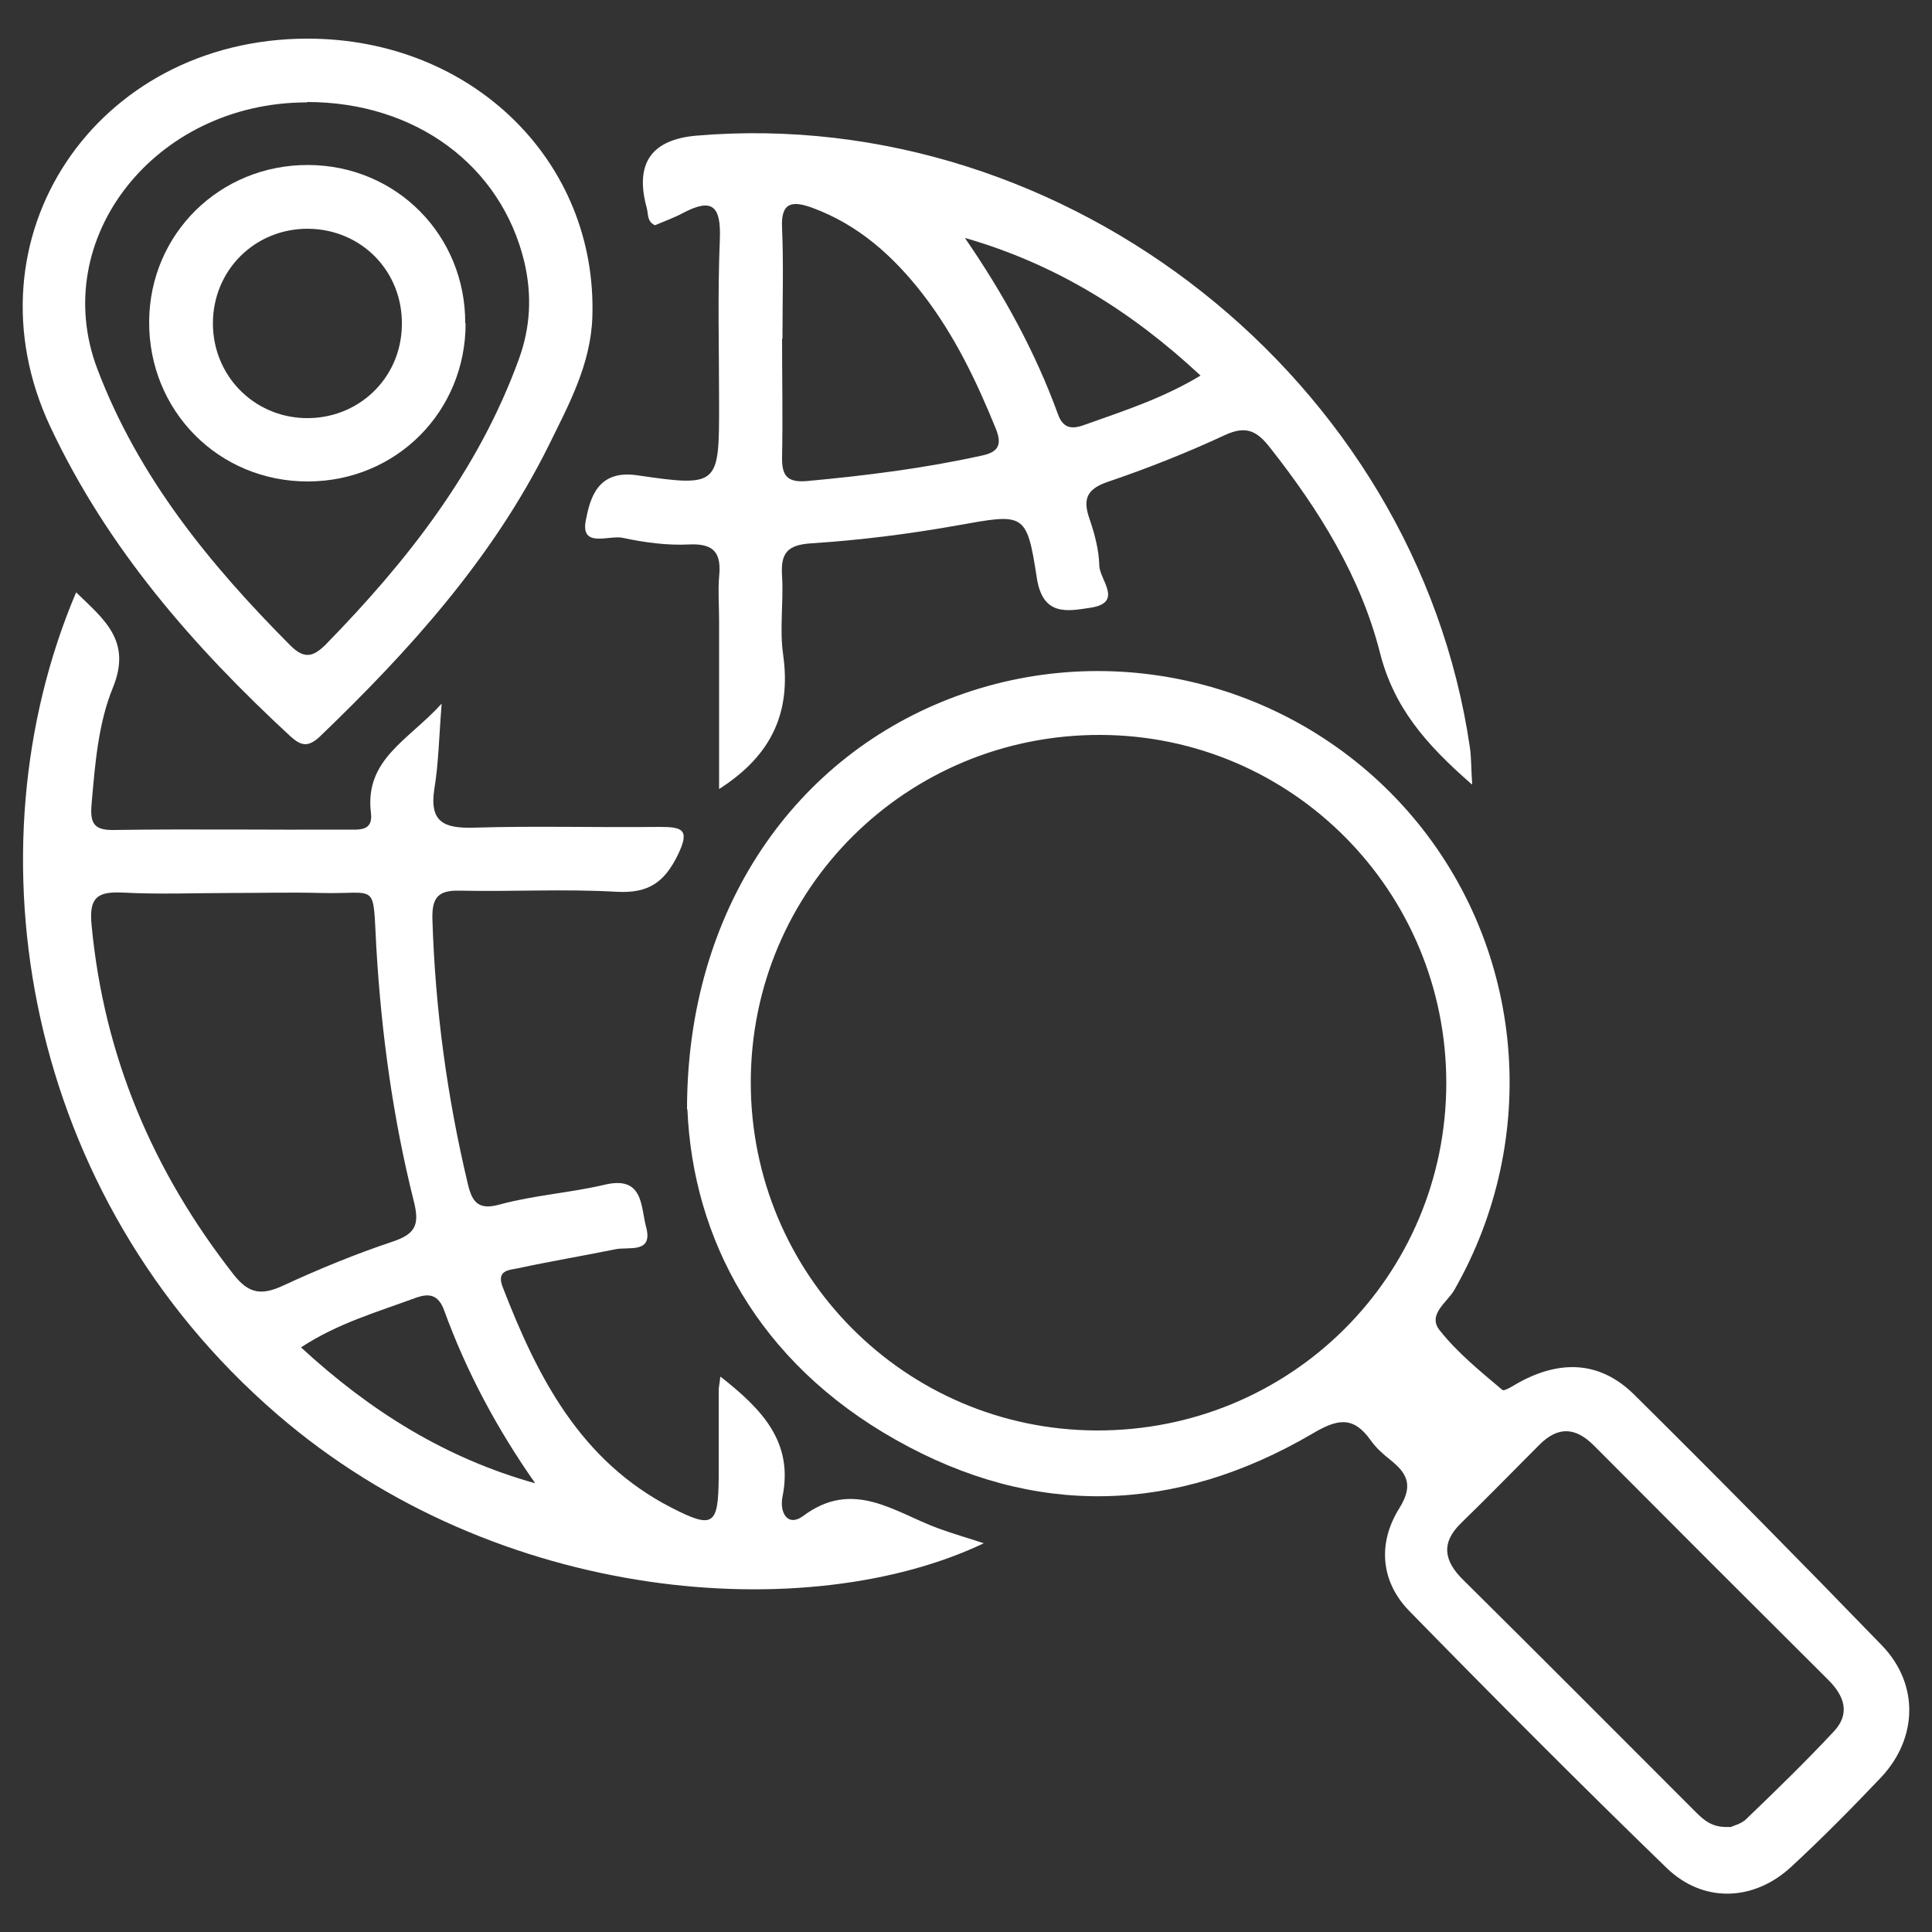 <?xml version="1.0" encoding="UTF-8"?><svg id="Layer_1" xmlns="http://www.w3.org/2000/svg" viewBox="0 0 50 50"><rect x="0" y="0" width="50" height="50" fill="#333333" stroke="none"/><defs><style>.cls-1{fill:#fff;stroke-width:0px;}</style></defs><path class="cls-1" d="M17.78,28.71c0-5.18,2.8-9.17,6.99-10.7,4.19-1.53,8.91-.27,11.79,3.13,2.9,3.43,3.32,8.32,1.08,12.24-.18.32-.71.64-.38,1.05.46.58,1.05,1.06,1.62,1.54.06.05.34-.15.52-.24,1.07-.55,2.06-.47,2.91.38,2.16,2.14,4.29,4.3,6.4,6.48.96,1,.92,2.4-.03,3.41-.75.79-1.52,1.57-2.32,2.31-.97.9-2.28.95-3.23.03-2.25-2.18-4.47-4.41-6.66-6.65-.74-.76-.82-1.75-.26-2.65.37-.59.22-.9-.23-1.26-.19-.15-.37-.31-.51-.51-.45-.63-.86-.55-1.5-.17-3.55,2.08-7.2,2.19-10.79.16-3.57-2.01-5.25-5.21-5.39-8.55ZM37.43,28.03c0-4.97-3.99-8.99-8.94-9.01-5.02-.02-9.06,3.99-9.06,8.99,0,4.97,3.99,8.99,8.94,9.01,5.02.02,9.06-3.99,9.06-9ZM44.77,47.29c.09-.04.31-.09.44-.23.76-.73,1.52-1.47,2.24-2.24.44-.46.29-.92-.13-1.34-2.03-2.02-4.05-4.04-6.07-6.07-.48-.48-.93-.5-1.41-.02-.67.67-1.34,1.36-2.02,2.02-.54.52-.45.99.05,1.48,2.01,1.99,4,3.99,6,5.99.22.22.44.43.89.4Z"/><path class="cls-1" d="M18.65,35.63c1.07.84,1.89,1.69,1.6,3.11-.08.41.14.79.54.49,1.29-.96,2.35-.1,3.48.32.38.14.77.25,1.19.39-4.5,2.14-12.56,1.61-18.29-3.34C.61,30.94-.87,22.02,1.97,15.33c.72.7,1.45,1.25.95,2.47-.38.93-.46,1.98-.55,3.01-.04.47.04.68.57.67,2.01-.03,4.03,0,6.04-.01.31,0,.68.05.62-.43-.17-1.39.97-1.88,1.83-2.83-.07.88-.08,1.55-.19,2.21-.13.86.25,1.02,1.02,1,1.6-.05,3.21,0,4.81-.02.6,0,.79.07.47.73-.35.71-.76.99-1.57.95-1.36-.08-2.73,0-4.09-.03-.54-.01-.7.18-.69.72.07,2.33.38,4.62.92,6.88.11.46.27.68.83.52.89-.24,1.82-.3,2.71-.51,1.01-.24.93.57,1.07,1.09.19.7-.44.51-.79.58-.83.17-1.68.31-2.51.49-.21.05-.59.03-.41.49.9,2.33,2.01,4.5,4.37,5.71,1.09.56,1.21.45,1.22-.8,0-.75,0-1.5,0-2.25,0-.07.02-.13.04-.33ZM6.04,23.11c-.96,0-1.91.04-2.86-.01-.66-.03-.88.12-.81.84.32,3.4,1.59,6.38,3.68,9.05.4.51.74.53,1.28.28.93-.43,1.88-.82,2.84-1.14.59-.2.69-.44.54-1.04-.54-2.15-.84-4.34-.97-6.56-.1-1.75.07-1.38-1.45-1.42-.75-.02-1.5,0-2.25,0ZM13.86,38.4c-.99-1.41-1.79-2.9-2.37-4.5-.15-.4-.39-.43-.71-.32-1,.37-2.03.66-2.99,1.29,1.79,1.65,3.74,2.87,6.07,3.52Z"/><path class="cls-1" d="M38.08,20.29c-1.18-1.03-2.01-1.98-2.37-3.41-.5-1.96-1.57-3.68-2.83-5.28-.34-.44-.62-.6-1.18-.34-.99.46-2,.86-3.03,1.21-.56.19-.65.46-.47.97.13.38.24.79.25,1.2.01.37.64.96-.24,1.09-.6.09-1.23.22-1.38-.79-.26-1.7-.33-1.65-2.07-1.34-1.24.22-2.5.38-3.75.46-.65.04-.81.26-.77.86.04.68-.07,1.37.03,2.04.2,1.46-.28,2.58-1.66,3.46,0-1.49,0-2.93,0-4.37,0-.38-.03-.75,0-1.12.06-.59-.1-.87-.77-.84-.57.03-1.16-.05-1.72-.17-.35-.08-1.1.28-.96-.45.11-.57.3-1.32,1.33-1.17,2.11.31,2.12.26,2.12-1.82,0-1.43-.04-2.87.02-4.3.03-.84-.19-1.07-.95-.67-.24.13-.5.22-.73.32-.21-.1-.17-.29-.21-.44q-.48-1.73,1.29-1.88c9.6-.81,18.62,6.33,20.01,15.83.04.27.03.54.06.96ZM20.24,8.77c0,1.02.02,2.04,0,3.06-.01.49.14.66.64.62,1.52-.14,3.04-.33,4.53-.66.43-.09.53-.28.36-.7-.5-1.23-1.07-2.42-1.89-3.48-.76-.98-1.66-1.79-2.85-2.23-.52-.19-.83-.16-.79.53.04.95.01,1.9.01,2.85ZM24.98,6.17c.99,1.44,1.81,2.93,2.4,4.55.15.43.44.37.73.26.98-.35,1.98-.67,2.96-1.26-1.79-1.67-3.76-2.89-6.09-3.56Z"/><path class="cls-1" d="M7.96,1c4.26,0,7.5,3.18,7.37,7.2-.04,1.24-.62,2.29-1.14,3.35-1.45,2.91-3.59,5.28-5.91,7.51-.31.29-.49.24-.76,0-2.52-2.33-4.74-4.87-6.22-8.02C-.98,6.17,2.47,1,7.96,1ZM7.94,2.65c-3.93,0-6.7,3.53-5.42,6.9,1.06,2.8,2.91,5.06,4.99,7.15.35.35.58.32.92-.02,2.11-2.16,3.95-4.5,5-7.39.3-.83.34-1.65.14-2.51-.6-2.5-2.82-4.14-5.62-4.14Z"/><path class="cls-1" d="M12.05,8.37c0,2.28-1.79,4.08-4.07,4.09-2.32.01-4.14-1.83-4.12-4.15.02-2.27,1.84-4.05,4.12-4.04,2.28.01,4.07,1.82,4.06,4.1ZM7.98,5.92c-1.38-.01-2.47,1.07-2.47,2.45,0,1.34,1.04,2.41,2.37,2.45,1.38.04,2.5-1.02,2.52-2.4.03-1.39-1.04-2.49-2.43-2.5Z"/></svg>